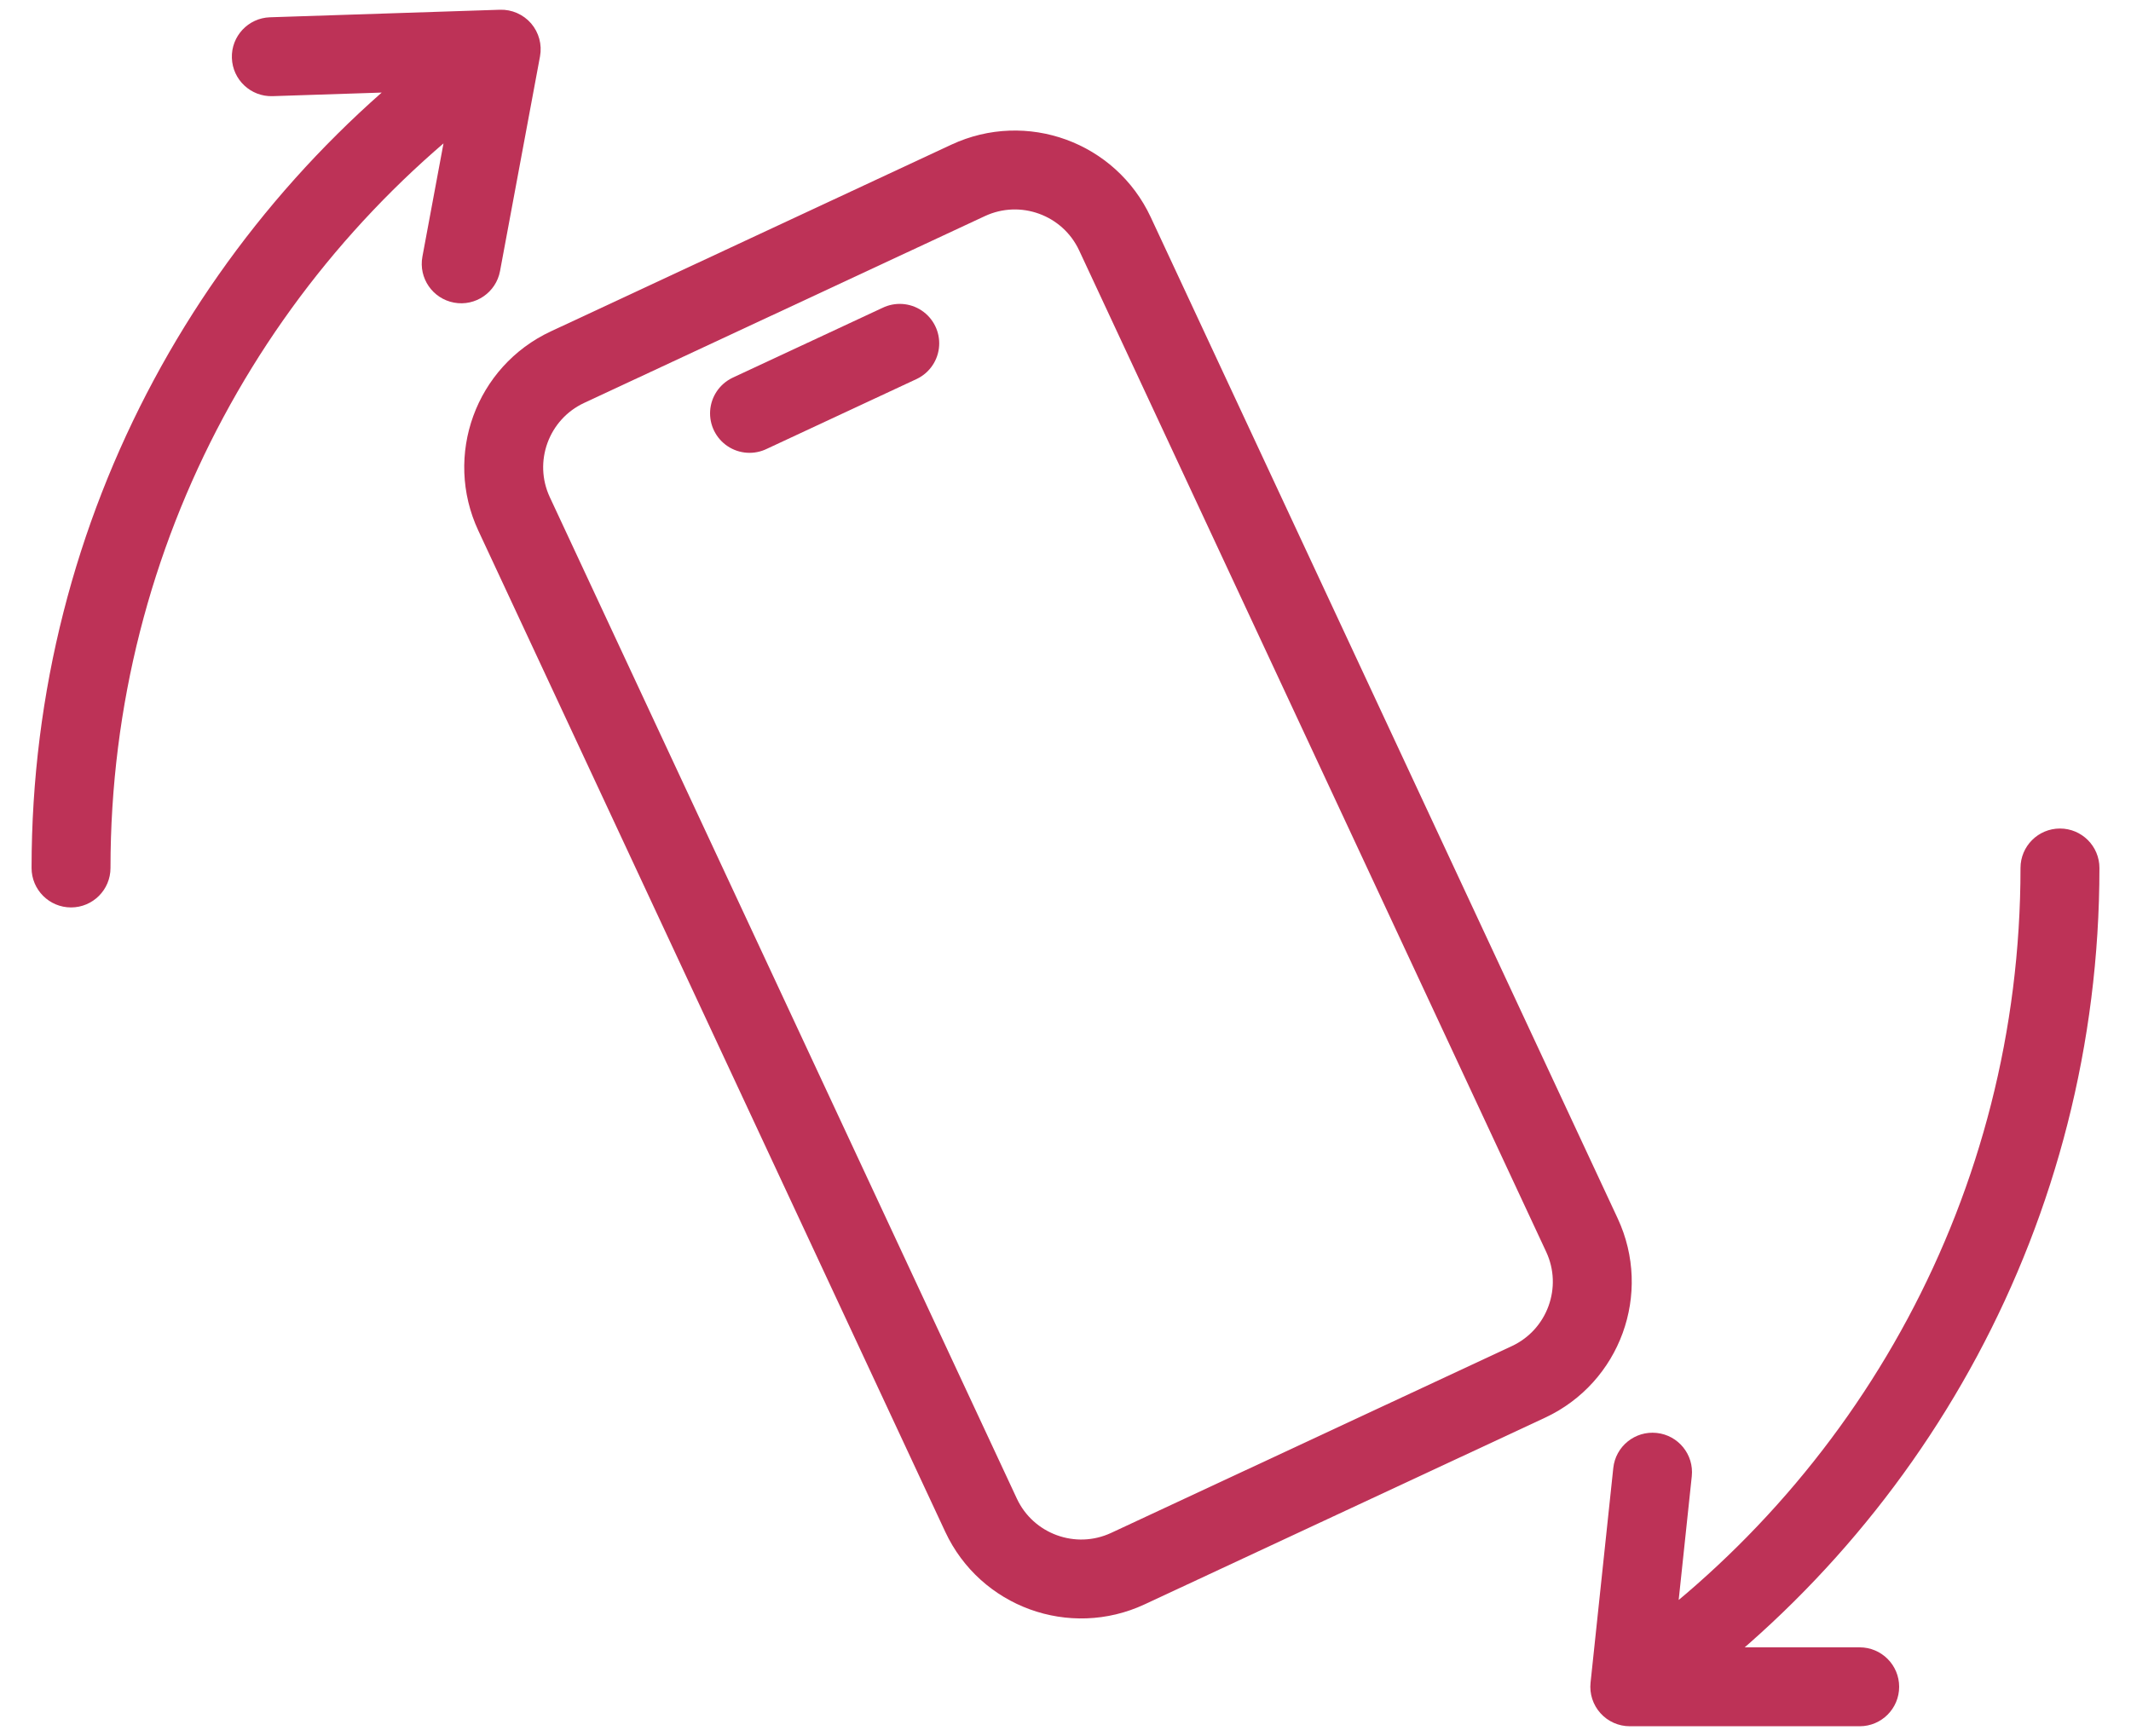 <svg  viewBox="0 0 54 44" fill="none" xmlns="http://www.w3.org/2000/svg">
<path d="M13.027 13.026C12.373 11.624 12.98 9.958 14.381 9.305L24.532 4.572C25.934 3.918 27.599 4.524 28.253 5.926L40.086 31.303C40.74 32.704 40.133 34.37 38.732 35.024L28.581 39.757C27.18 40.41 25.514 39.804 24.86 38.403L13.027 13.026Z" stroke="#BD3257" stroke-width="2" stroke-linecap="round"/>
<path d="M18.993 10.477L22.8 8.702" stroke="#BD3257" stroke-width="2" stroke-linecap="round"/>
<path d="M0.8 21.999C0.8 22.551 1.248 22.999 1.8 22.999C2.352 22.999 2.8 22.551 2.8 21.999H0.8ZM12.7 1.246L13.684 1.429C13.739 1.131 13.656 0.824 13.459 0.594C13.261 0.365 12.97 0.237 12.668 0.247L12.7 1.246ZM53.2 21.999C53.2 21.447 52.752 20.999 52.2 20.999C51.648 20.999 51.2 21.447 51.2 21.999H53.2ZM41.299 42.752L40.305 42.647C40.275 42.929 40.366 43.21 40.556 43.421C40.745 43.632 41.016 43.752 41.299 43.752V42.752ZM6.842 0.438C6.29 0.456 5.857 0.918 5.876 1.47C5.894 2.022 6.356 2.455 6.908 2.437L6.842 0.438ZM10.704 6.504C10.603 7.047 10.962 7.569 11.505 7.67C12.047 7.771 12.57 7.413 12.671 6.87L10.704 6.504ZM42.87 37.417C42.928 36.868 42.53 36.376 41.98 36.318C41.431 36.26 40.939 36.658 40.881 37.207L42.87 37.417ZM47.125 43.752C47.677 43.752 48.125 43.304 48.125 42.752C48.125 42.2 47.677 41.752 47.125 41.752V43.752ZM2.8 21.999C2.8 13.734 6.942 6.436 13.268 2.069L12.132 0.423C5.288 5.148 0.8 13.049 0.8 21.999H2.8ZM51.2 21.999C51.2 30.264 47.057 37.562 40.731 41.929L41.867 43.575C48.711 38.85 53.2 30.949 53.2 21.999H51.2ZM12.668 0.247L6.842 0.438L6.908 2.437L12.733 2.246L12.668 0.247ZM11.717 1.063L10.704 6.504L12.671 6.87L13.684 1.429L11.717 1.063ZM42.294 42.857L42.87 37.417L40.881 37.207L40.305 42.647L42.294 42.857ZM41.299 43.752H47.125V41.752H41.299V43.752Z" fill="#BD3257"/>
</svg>
